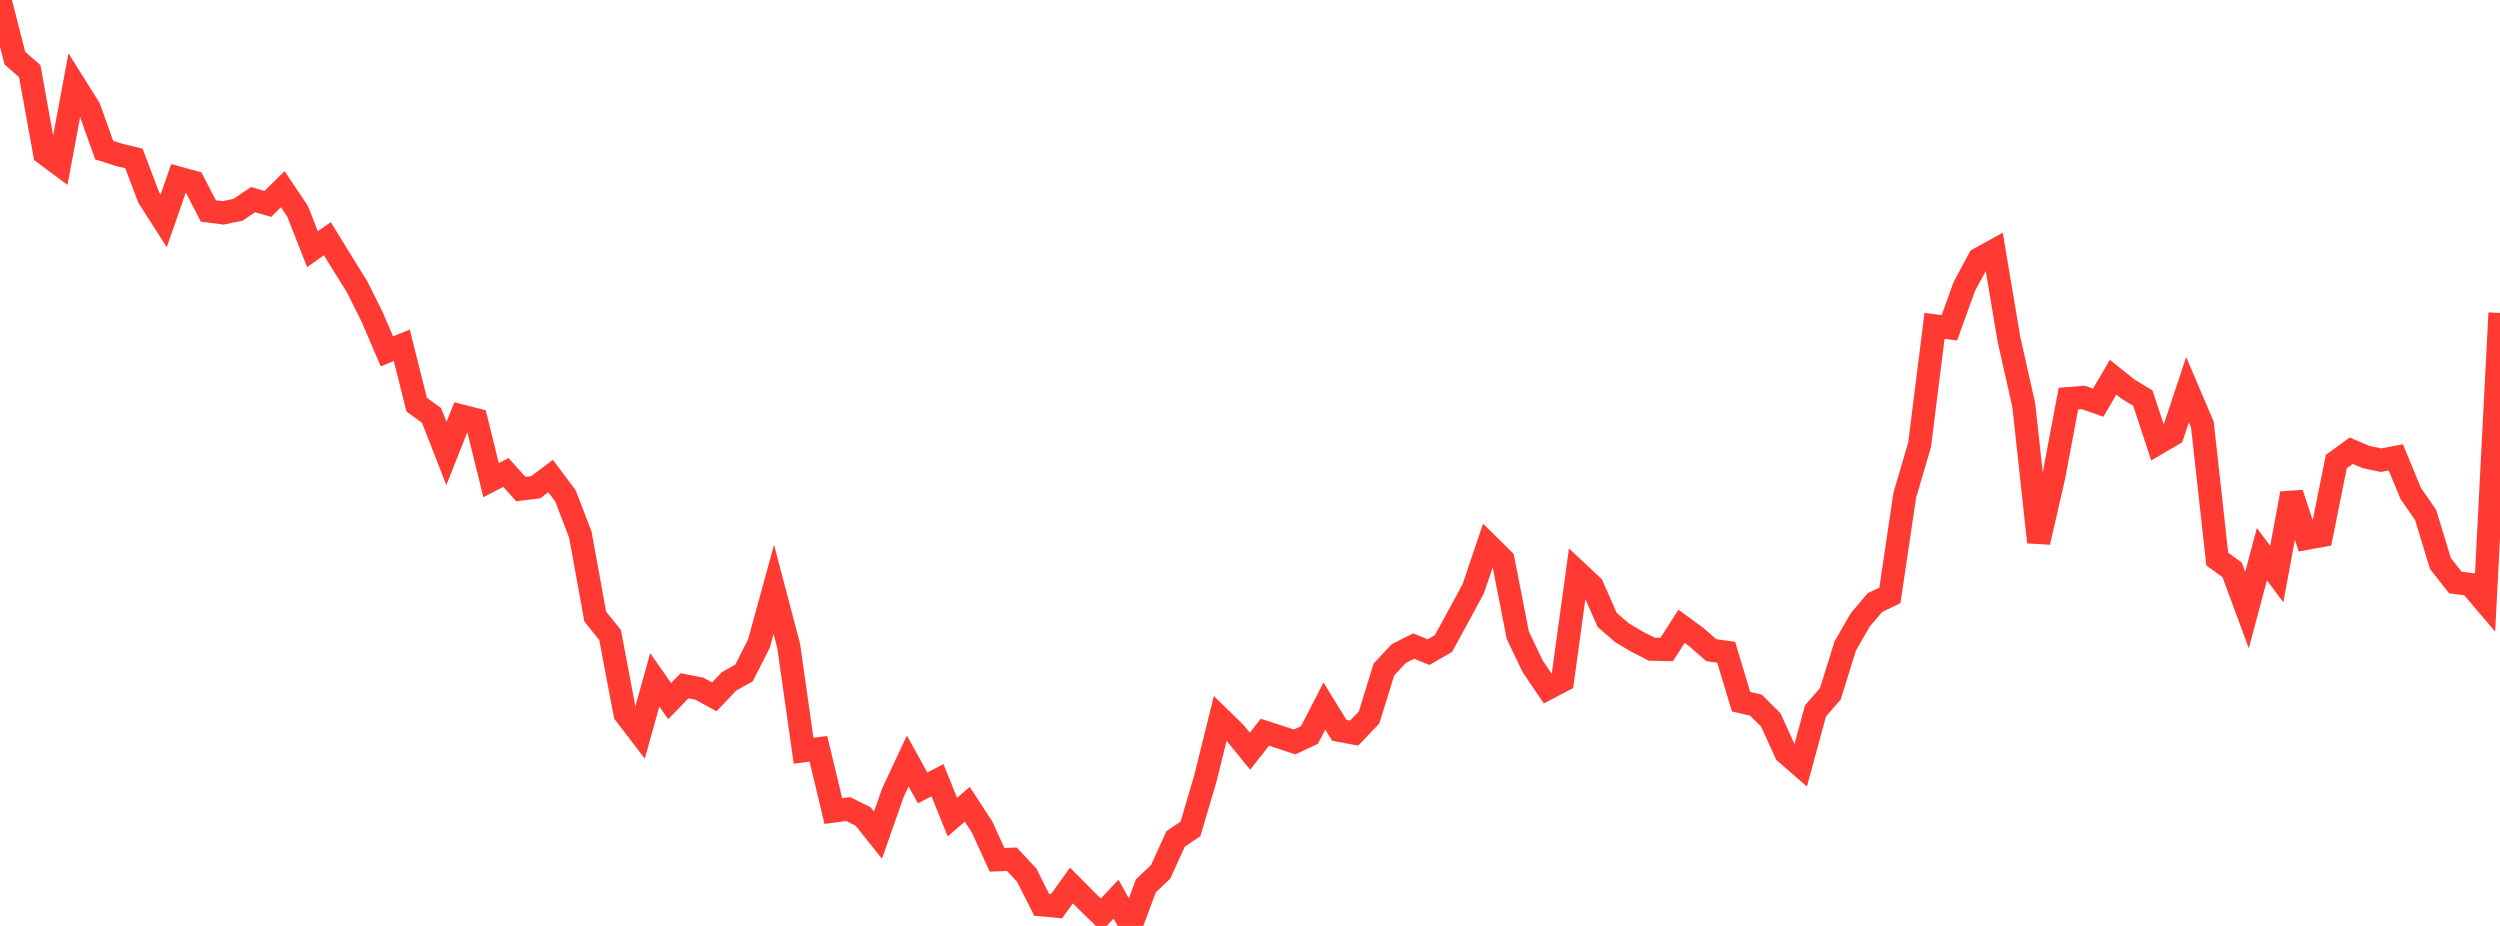 <?xml version="1.0" standalone="no"?>
<!DOCTYPE svg PUBLIC "-//W3C//DTD SVG 1.1//EN" "http://www.w3.org/Graphics/SVG/1.1/DTD/svg11.dtd">

<svg width="135" height="50" viewBox="0 0 135 50" preserveAspectRatio="none" 
  xmlns="http://www.w3.org/2000/svg"
  xmlns:xlink="http://www.w3.org/1999/xlink">


<polyline points="0.0, 0.0 0.804, 3.139 1.607, 3.843 2.411, 8.287 3.214, 8.885 4.018, 4.568 4.821, 5.848 5.625, 8.106 6.429, 8.363 7.232, 8.557 8.036, 10.676 8.839, 11.928 9.643, 9.617 10.446, 9.837 11.25, 11.392 12.054, 11.495 12.857, 11.329 13.661, 10.78 14.464, 11.011 15.268, 10.215 16.071, 11.413 16.875, 13.456 17.679, 12.888 18.482, 14.201 19.286, 15.491 20.089, 17.099 20.893, 18.973 21.696, 18.646 22.5, 21.851 23.304, 22.433 24.107, 24.489 24.911, 22.463 25.714, 22.668 26.518, 25.929 27.321, 25.512 28.125, 26.41 28.929, 26.311 29.732, 25.705 30.536, 26.78 31.339, 28.87 32.143, 33.295 32.946, 34.292 33.75, 38.542 34.554, 39.594 35.357, 36.712 36.161, 37.86 36.964, 37.033 37.768, 37.19 38.571, 37.629 39.375, 36.789 40.179, 36.338 40.982, 34.755 41.786, 31.827 42.589, 34.88 43.393, 40.542 44.196, 40.435 45.0, 43.797 45.804, 43.687 46.607, 44.09 47.411, 45.099 48.214, 42.811 49.018, 41.095 49.821, 42.546 50.625, 42.133 51.429, 44.123 52.232, 43.431 53.036, 44.663 53.839, 46.428 54.643, 46.399 55.446, 47.262 56.25, 48.86 57.054, 48.935 57.857, 47.817 58.661, 48.627 59.464, 49.406 60.268, 48.556 61.071, 50.0 61.875, 47.839 62.679, 47.072 63.482, 45.302 64.286, 44.758 65.089, 42.041 65.893, 38.794 66.696, 39.578 67.5, 40.565 68.304, 39.54 69.107, 39.8 69.911, 40.067 70.714, 39.685 71.518, 38.127 72.321, 39.436 73.125, 39.586 73.929, 38.747 74.732, 36.151 75.536, 35.29 76.339, 34.887 77.143, 35.214 77.946, 34.75 78.75, 33.281 79.554, 31.795 80.357, 29.425 81.161, 30.217 81.964, 34.31 82.768, 35.989 83.571, 37.174 84.375, 36.753 85.179, 30.897 85.982, 31.649 86.786, 33.474 87.589, 34.169 88.393, 34.648 89.196, 35.056 90.0, 35.075 90.804, 33.821 91.607, 34.407 92.411, 35.111 93.214, 35.223 94.018, 37.891 94.821, 38.078 95.625, 38.88 96.429, 40.649 97.232, 41.348 98.036, 38.389 98.839, 37.464 99.643, 34.882 100.446, 33.484 101.25, 32.536 102.054, 32.151 102.857, 26.748 103.661, 24.007 104.464, 17.595 105.268, 17.701 106.071, 15.472 106.875, 13.982 107.679, 13.538 108.482, 18.313 109.286, 21.893 110.089, 29.276 110.893, 25.778 111.696, 21.526 112.5, 21.463 113.304, 21.744 114.107, 20.371 114.911, 21.013 115.714, 21.498 116.518, 23.934 117.321, 23.465 118.125, 21.042 118.929, 22.931 119.732, 30.191 120.536, 30.775 121.339, 32.946 122.143, 29.923 122.946, 31.002 123.75, 26.647 124.554, 29.067 125.357, 28.921 126.161, 24.923 126.964, 24.339 127.768, 24.681 128.571, 24.85 129.375, 24.699 130.179, 26.645 130.982, 27.804 131.786, 30.435 132.589, 31.454 133.393, 31.558 134.196, 32.503 135.0, 16.901" fill="none" stroke="#ff3a33" stroke-width="1.25"/>

</svg>
